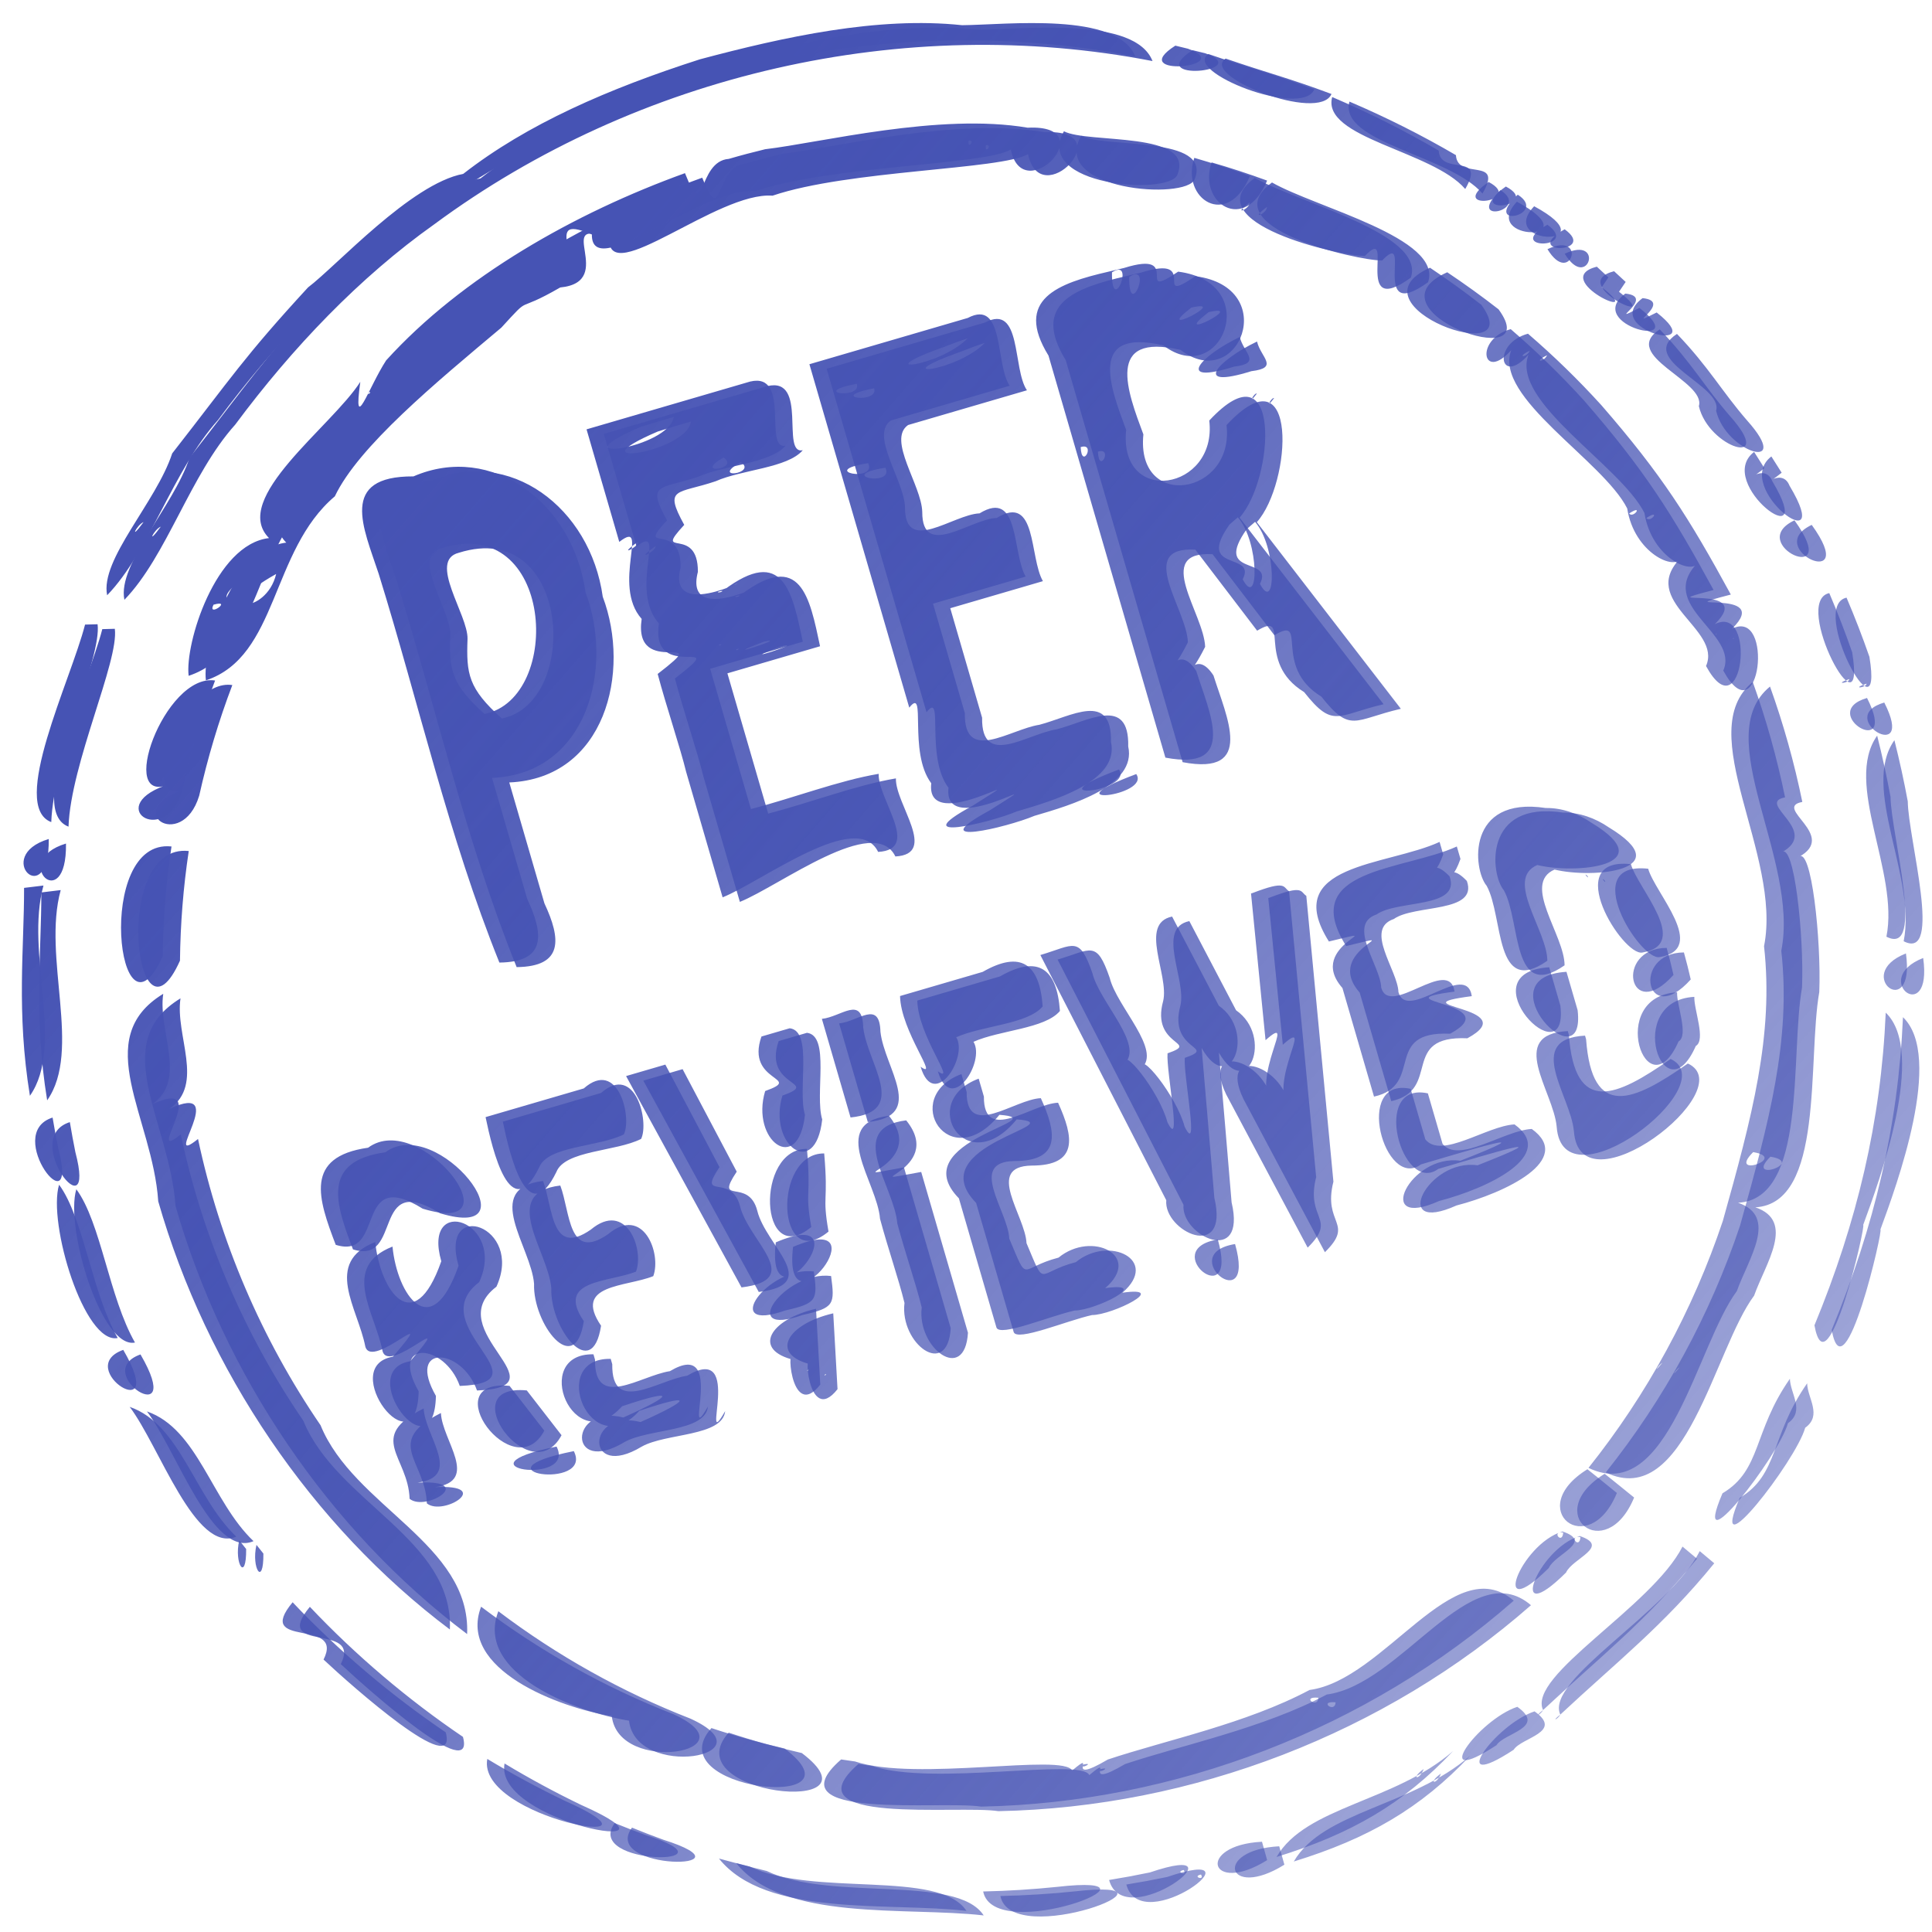 <?xml version="1.0" encoding="UTF-8" standalone="no"?>
<!-- Created with Inkscape (http://www.inkscape.org/) -->

<svg
   xmlns:dc="http://purl.org/dc/elements/1.1/"
   xmlns:cc="http://creativecommons.org/ns#"
   xmlns:rdf="http://www.w3.org/1999/02/22-rdf-syntax-ns#"
   xmlns:svg="http://www.w3.org/2000/svg"
   xmlns="http://www.w3.org/2000/svg"
   xmlns:xlink="http://www.w3.org/1999/xlink"
   xmlns:sodipodi="http://sodipodi.sourceforge.net/DTD/sodipodi-0.dtd"
   xmlns:inkscape="http://www.inkscape.org/namespaces/inkscape"
   width="128"
   height="128"
   id="svg2"
   version="1.1"
   inkscape:version="0.48.5 r10040"
   sodipodi:docname="stamp-peer-reviewed.svg"
   inkscape:export-filename="/home/mudrd8mz/tmp/stamp-peer-reviewed-big.png"
   inkscape:export-xdpi="37.919998"
   inkscape:export-ydpi="37.919998">
  <defs
     id="defs4">
    <linearGradient
       inkscape:collect="always"
       id="linearGradient3854">
      <stop
         style="stop-color:#4653b4;stop-opacity:1;"
         offset="0"
         id="stop3856" />
      <stop
         style="stop-color:#4653b4;stop-opacity:0;"
         offset="1"
         id="stop3858" />
    </linearGradient>
    <linearGradient
       inkscape:collect="always"
       xlink:href="#linearGradient3854"
       id="linearGradient3860"
       x1="199.286"
       y1="128.791"
       x2="615"
       y2="492.362"
       gradientUnits="userSpaceOnUse" />
    <linearGradient
       inkscape:collect="always"
       xlink:href="#linearGradient3854"
       id="linearGradient3906"
       gradientUnits="userSpaceOnUse"
       x1="199.286"
       y1="128.791"
       x2="615"
       y2="492.362"
       gradientTransform="translate(-2.714,-0.714)" />
    <filter
       inkscape:collect="always"
       id="filter3968"
       color-interpolation-filters="sRGB">
      <feGaussianBlur
         inkscape:collect="always"
         stdDeviation="1.483"
         id="feGaussianBlur3970" />
    </filter>
    <linearGradient
       inkscape:collect="always"
       xlink:href="#linearGradient3854"
       id="linearGradient3003"
       gradientUnits="userSpaceOnUse"
       x1="199.286"
       y1="128.791"
       x2="615"
       y2="492.362" />
    <linearGradient
       inkscape:collect="always"
       xlink:href="#linearGradient3854"
       id="linearGradient3005"
       gradientUnits="userSpaceOnUse"
       gradientTransform="translate(-2.714,-0.714)"
       x1="199.286"
       y1="128.791"
       x2="615"
       y2="492.362" />
  </defs>
  <sodipodi:namedview
     id="base"
     pagecolor="#ffffff"
     bordercolor="#666666"
     borderopacity="1.0"
     inkscape:pageopacity="0.0"
     inkscape:pageshadow="2"
     inkscape:zoom="2.1740814"
     inkscape:cx="103.39187"
     inkscape:cy="58.773286"
     inkscape:document-units="px"
     inkscape:current-layer="layer1"
     showgrid="false"
     inkscape:window-width="1366"
     inkscape:window-height="727"
     inkscape:window-x="0"
     inkscape:window-y="19"
     inkscape:window-maximized="1" />
  <g
     inkscape:label="Layer 1"
     inkscape:groupmode="layer"
     id="layer1"
     transform="translate(0,-924.362)">
    <g
       id="g2999"
       transform="matrix(0.421,0,0,0.422,-55.677,902.509)">
      <path
         style="fill:url(#linearGradient3003);fill-opacity:1;stroke-width:6;stroke-linecap:round;stroke-linejoin:round;stroke-miterlimit:4;stroke-dasharray:none"
         d="m 245.101,61.813 c -14.372,4.601 -27.194,10.168 -37.237,17.982 -8.249,1.558 -19.905,14.418 -24.425,17.828 -10.054,10.893 -12.062,14.165 -21.376,26.059 -2.506,7.657 -11.391,16.664 -10.237,22.27 6.709,-6.915 10.329,-19.613 17.438,-27.5 9.028,-12.128 19.619,-23.167 31.313,-31.444 32.015,-23.605 73.97,-33.218 113.044,-25.637 -2.769,-7.066 -20.294,-4.978 -27.245,-4.916 -13.265,-1.413 -28.065,1.845 -41.275,5.357 z m 4.556,15.631 c -5.021,0.341 -3.648,10.428 -6.899,2.239 -17.303,6.232 -35.098,16.263 -47.028,29.396 -2.801,4.293 -5.243,11.929 -4.064,3.366 -4.486,7.018 -20.51,18.358 -14.366,24.531 -8.461,0.978 -13.271,16.649 -12.648,21.624 11.401,-3.779 10.163,-20.348 20.292,-28.896 3.724,-7.825 15.897,-17.85 26.196,-26.478 5.021,-5.466 1.766,-1.99 9.269,-6.308 9.129,-0.899 -1.338,-11.493 7.698,-7.607 -0.099,7.721 17.055,-7.471 25.717,-6.805 12.012,-4.052 36.001,-4.054 40.211,-6.528 1.922,9.32 14.684,-4.007 2.654,-3.43 -13.91,-2.364 -32.573,2.353 -41.311,3.38 -1.918,0.463 -3.827,0.963 -5.721,1.515 z M 319.926,59.664 c -7.996,5.096 9.881,3.348 1.988,0.482 L 319.926,59.664 z m 5.201,1.316 c -4.103,2.699 14.716,10.121 16.659,5.561 -6.766,-2.529 -10.122,-3.312 -16.659,-5.561 z m -37.733,13.602 c 1.163,-0.195 -0.238,1.565 0,0 z m 14.999,-1.475 c -4.91,8.595 16.573,10.14 17.855,6.822 2.804,-6.899 -14.053,-4.837 -17.855,-6.822 z m 42.215,-5.371 c -1.725,6.437 15.772,8.422 20.939,14.436 3.405,-5.873 -3.927,-1.952 -4.181,-6.032 -5.401,-3.151 -11.004,-5.955 -16.757,-8.405 z M 193.077,114.051 c 0.526,-0.013 -0.577,0.676 0,0 z M 322.913,77.282 c -2.186,6.399 5.224,11.297 8.742,2.855 -2.881,-1.05 -5.795,-2.008 -8.742,-2.855 z m 9.512,3.152 c -9.573,7.021 13.438,12.29 17.337,12.243 5.006,-5.233 -2.175,10.171 7.221,3.416 2.378,-6.915 -17.651,-11.724 -24.558,-15.659 z M 157.557,134.462 c -2.358,3.212 -1.109,0.453 0,0 z M 331.625,84.28 c 0.027,1.115 -2.932,2.159 0,0 z m -22.221,10.871 c -7.938,1.826 -14.91,4.324 -9.44,13.177 6.132,21.038 12.264,42.077 18.396,63.115 11.487,2.177 6.884,-7.131 4.854,-13.61 -2.803,-4.31 -4.215,1.262 -1.312,-4.501 -0.171,-5.19 -8.259,-15.072 1.165,-14.542 3.243,4.241 6.487,8.482 9.73,12.723 5.472,-3.255 -0.442,4.855 7.397,9.642 4.598,5.808 5.162,3.605 12.505,1.906 -7.555,-9.766 -15.111,-19.531 -22.666,-29.297 5.484,-6.103 6.689,-27.514 -4.768,-15.243 1.302,11.007 -14.284,13.546 -13.083,1.461 -2.487,-6.663 -6.112,-16.044 5.851,-13.262 9.091,6.949 15.861,-9.793 2.338,-11.576 -7.149,4.845 1.039,-3.56 -8.53,-0.573 l -2.437,0.579 10e-5,-2.8e-5 z M 200.028,127.291 c -11.832,-0.063 -7.852,8.068 -5.472,15.287 6.332,20.347 11.001,41.262 18.996,61.04 7.399,-0.078 6.987,-4.441 4.373,-10.012 -1.844,-6.326 -3.688,-12.652 -5.531,-18.978 15.108,-0.654 19.174,-17.357 14.712,-29.151 -1.968,-14.057 -14.725,-23.52 -27.077,-18.186 l 2e-5,5e-5 z M 309.954,95.251 c 3.796,-2.426 -0.09,7.078 0,0 z m -82.686,24.653 c 1.717,5.89 3.434,11.781 5.15,17.671 4.895,-3.779 -1.275,6.726 3.524,12.089 -1.423,9.669 11.88,1.431 2.519,8.642 1.322,4.983 3.602,11.729 4.477,15.361 1.915,6.57 3.83,13.141 5.745,19.711 6.291,-2.534 21.178,-13.901 24.472,-7.133 6.793,-0.374 -0.035,-8.221 0.083,-12.257 -6.266,1.05 -13.473,3.817 -20.1,5.527 -2.139,-7.34 -4.279,-14.681 -6.418,-22.021 4.86,-1.417 9.721,-2.833 14.581,-4.25 -1.636,-7.675 -3.018,-15.22 -12.53,-8.034 8.272,-4.281 -9.175,5.927 -6.695,-3.649 0.034,-7.486 -7.187,-1.909 -2.149,-7.374 -3.301,-5.982 -1.087,-4.812 4.949,-6.851 4.165,-1.844 11.297,-2.06 13.705,-4.868 -3.496,0.73 0.902,-11.576 -5.557,-10.071 -8.585,2.502 -17.17,5.005 -25.756,7.507 z m 35.072,-10.222 c 5.238,17.971 10.476,35.942 15.714,53.913 2.809,-3.533 -0.251,6.953 3.461,11.875 -0.987,8.568 18.35,-3.941 6.454,3.558 -10.804,5.851 2.697,2.682 7.061,0.842 5.803,-1.688 16.144,-4.726 14.767,-10.891 0.176,-8.066 -6.321,-3.968 -11.27,-2.692 -4.63,0.707 -11.85,6.135 -11.725,-1.825 -1.67,-5.73 -3.34,-11.459 -5.01,-17.189 4.86,-1.417 9.721,-2.833 14.581,-4.25 -2.17,-3.765 -0.899,-13.805 -7.262,-9.927 -4.175,0.168 -11.753,6.537 -11.728,-0.951 -0.113,-4.2 -5.566,-11.329 -2.226,-13.634 6.233,-1.817 12.467,-3.634 18.7,-5.451 -2.297,-3.368 -0.772,-13.702 -6.597,-10.642 -8.307,2.421 -16.613,4.842 -24.92,7.263 z m -21.35,8.274 c -0.734,4.957 -19.033,7.476 -5.23,1.577 1.737,-0.545 3.481,-1.072 5.23,-1.577 z M 369.228,81.067 c -6.797,4.712 5.857,3.108 0,0 z M 210.662,127.479 c 0.083,-0.065 -0.011,0.177 0,0 z m 76.567,-21.861 c -4.368,4.512 -16.402,5.844 -3.528,1.282 l 2.105,-0.802 1.423,-0.48 z m 83.869,-23.273 c -5.886,5.564 4.943,3.196 0,0 z M 269.809,112.746 c 0.834,2.5 -7.683,1.444 0,0 z m -68.63,20.166 c 0.126,0.053 0.333,0.333 0,0 z M 373.679,84.164 c -6.002,6.33 11.951,6.447 0,0 z M 175.707,141.899 c -1.57,6.639 -10.627,5.902 0,0 z m -27.358,8.658 c -2.269,8.809 -11.932,28.524 -5.317,31.008 0.344,-9.88 7.957,-25.992 7.287,-31.061 l -1.97,0.053 z m 174.092,-49.765 c 6.331,-1.455 -6.439,4.987 0,0 z m -153.877,46.64 c 3.156,-0.878 -1.058,2.113 0,0 z m 80.273,-23.104 c 2.672,1.825 -5.004,2.838 0,0 z M 378.476,87.779 c -7.092,4.004 5.325,3.854 0,0 z m -174.022,50.787 c 17.639,-5.526 19.199,23.528 6.77,26.02 -5.298,-4.725 -5.603,-7.015 -5.4,-12.495 0.092,-3.806 -6.284,-12.283 -1.371,-13.525 z M 360.002,94.53 c -13.379,5.952 15.735,16.285 8.075,5.817 -2.618,-2.039 -5.317,-3.972 -8.075,-5.817 z m -29.934,10.873 c -6.168,2.935 -10.375,7.603 -0.89,4.654 4.459,-0.535 1.462,-2.166 0.89,-4.654 z m 48.42,-13.787 c 3.665,6.039 6.356,-2.943 0,0 z M 271.588,125.215 c 1.484,3.078 -8.129,1.264 0,0 z m -36.19,12.306 c 0.317,0.724 -3.736,2.701 0,0 z M 386.255,94.365 c -7.707,1.996 8.42,9.207 0.777,3.224 l 1.048,-1.542 -1.825,-1.682 z M 168.811,159.338 c -7.937,-1.225 -15.734,20.237 -6.937,16.181 -11.102,3.341 -1.03,10.266 1.725,1.18 1.32,-5.902 3.057,-11.711 5.212,-17.362 z m 163.943,-45.05 c -1.528,2.034 -0.439,-0.165 0,0 z m -27.724,8.406 c 2.445,-0.776 0.157,3.695 0,0 z m 85.711,-24.103 c -6.751,4.952 10.958,9.101 2.218,2.25 -5.735,2.898 2.85,-1.736 -2.218,-2.25 z m -18.034,5.582 c -5.702,1.554 -4.468,8.383 0.082,3.296 -2.864,7.359 14.485,17.363 18.247,24.856 1.102,7.035 7.612,9.892 8.467,7.72 -6.865,6.851 6.529,11.14 3.937,17.017 5.813,10.625 8.049,-9.921 1.38,-6.567 6.703,-6.563 -11.198,-2.51 -0.191,-5.368 -6.599,-12.074 -10.818,-18.758 -20.388,-29.749 -3.612,-3.965 -7.467,-7.708 -11.534,-11.204 z m 3.006,3.388 c -0.601,1.214 -2.227,1.035 0,0 z m -127.062,37.685 c -0.123,0.417 -1.567,0.259 0,0 z m 147.503,-41.039 c -6.35,4.135 7.333,8.088 6.158,12.059 1.559,6.629 12.26,9.778 4.875,1.528 -3.951,-4.538 -6.056,-8.418 -11.033,-13.586 z m -253.52,80.012 c -9.008,2.718 0.164,11.56 0,0 z M 248.13,153.731 c 0.847,-0.342 -0.139,0.386 0,0 z m 7.08,-0.501 c 4.406,-0.931 -8.562,3.252 0,0 z m 74.549,-19.515 c 3.418,3.879 3.337,14.567 0.769,9.738 2.237,-4.395 -7.488,-1.001 -2.068,-8.611 l 1.299,-1.127 -2e-5,-5e-5 z m -191.007,58.179 c 0.029,9.361 -1.242,19.428 0.92,32.64 5.517,-7.866 -0.794,-22.417 2.13,-33.008 l -3.05,0.368 2e-5,4e-5 z m 23.201,-6.502 c -12.25,-1.32 -8.391,32.807 -1.381,17.216 0.065,-5.761 0.52,-11.519 1.381,-17.216 z m 249.053,-61.947 c -6.369,4.903 10.351,17.095 2.867,4.604 -1.311,-3.299 -5.422,1.289 -1.244,-2.05 l -1.623,-2.554 z m -19.673,9.673 c 2.35,-1.537 0.707,0.831 0,0 z m -230.678,75.405 c -11.589,7.044 -1.661,19.399 -0.789,32.585 7.601,26.455 24.128,50.888 45.893,67.218 0.609,-14.143 -17.848,-19.992 -23.067,-32.788 -9.279,-13.528 -15.865,-28.892 -19.28,-44.936 -6.047,4.825 5.303,-9.234 -4.477,-4.75 5.569,-3.87 0.84,-11.489 1.719,-17.33 z m 256.705,-74.333 c -7.958,3.756 7.823,10.811 0,0 z m -106.3,39.12 c -14.164,5.282 2.378,3.47 0,0 z m 111.778,-27.697 c -6.031,1.317 5.915,23.458 3.603,9.294 -1.097,-3.137 -2.294,-6.24 -3.603,-9.294 z m -262.518,76.613 -1.361,1.685 1.361,-1.685 z m -17.08,5.727 c -7.985,2.526 4.343,17.878 0.868,4.704 l -0.454,-2.352 -0.414,-2.353 -2e-5,-5e-5 z m 261.672,-75.943 c 0.501,-0.116 0.098,0.118 0,0 z m 5.882,7.562 c -9.589,7.82 4.648,27.068 1.776,41.482 1.556,13.965 -1.908,26.841 -6.487,43.137 -4.706,14.025 -11.899,27.21 -21.141,38.762 12.545,6.026 17.07,-19.346 23.351,-27.759 1.801,-5.064 6.566,-11.709 0.192,-13.866 10.914,-0.596 8.175,-23.056 10.062,-33.796 0.333,-8.03 -1.244,-23.168 -3.266,-21.177 6.353,-3.408 -4.153,-7.769 0.598,-8.67 -1.262,-6.148 -2.959,-12.208 -5.084,-18.113 z m -266.532,78.922 c -1.827,6.01 3.979,25.126 9.228,24.067 -4.084,-7.114 -5.355,-18.833 -9.228,-24.067 z M 425.991,159.114 c -0.029,0.678 -2.614,0.879 0,0 z m 2.784,2.964 c -8.05,2.359 5.176,10.125 -1e-5,-5e-5 l 1e-5,5e-5 z m -235.884,70.608 c -10.125,1.428 -7.841,8.073 -5.093,15.247 7.934,2.476 2.752,-12.455 13.689,-5.674 15.294,4.628 -0.357,-15.644 -8.595,-9.573 z m 18.488,-4.803 c 1.085,5.236 3.927,17.111 8.424,7.906 1.344,-3.435 9.395,-3.191 13.338,-5.2 1.305,-2.617 -0.879,-11.962 -6.313,-7.209 -5.15,1.501 -10.299,3.002 -15.449,4.503 z m 22.111,-6.445 c 6.055,11.06 12.111,22.12 18.166,33.18 10.037,-1.238 1.137,-7.197 -0.23,-12.738 -1.372,-5.329 -6.828,-0.751 -3.238,-6.149 -2.839,-5.365 -5.679,-10.729 -8.518,-16.094 -2.06,0.6 -4.12,1.201 -6.18,1.801 z m 21.301,-6.209 c -2.558,7.319 6.803,6.338 0.586,8.56 -2.336,7.768 5.197,13.297 6.263,3.746 -1.202,-3.965 1.295,-13.161 -2.4,-13.603 -1.483,0.432 -2.967,0.865 -4.45,1.297 z m 9.511,-2.772 c 1.504,5.16 3.008,10.321 4.512,15.481 9.256,-0.942 2.621,-8.458 1.991,-14.163 -0.142,-5.094 -3.464,-1.628 -6.504,-1.318 z m 12.301,-3.585 c 0.114,5.556 6.304,13.265 3.235,11.101 2.09,6.979 7.531,-1.514 5.611,-4.63 4.118,-1.841 11.244,-2.031 13.601,-4.838 -0.476,-6.677 -3.417,-8.863 -9.444,-5.423 -4.334,1.263 -8.669,2.527 -13.003,3.79 z m 22.081,-6.436 c 6.604,12.831 13.209,25.662 19.813,38.494 -0.438,4.885 9.957,9.777 7.568,-0.379 -0.666,-7.837 -1.311,-15.675 -1.999,-23.509 4.506,7.852 8.656,-2.527 2.704,-6.649 -2.452,-4.666 -4.904,-9.333 -7.355,-13.999 -5.283,1.113 -0.439,9.178 -1.404,13.255 -2,7.226 6.008,6.376 0.687,8.219 -0.234,2.803 2.371,15.617 -0.025,10.798 -1.282,-4.815 -7.304,-12.291 -6.823,-9.14 3.335,-2.841 -3.852,-9.678 -4.962,-14.207 -2.088,-6.011 -2.866,-4.463 -8.206,-2.883 z m 33.152,-9.663 c 0.762,7.677 1.524,15.354 2.286,23.03 5.195,-4.584 -2.499,5.715 1.078,10.623 -0.228,-7.453 -11.47,-10.843 -7.27,-2.1 4.274,8.016 8.547,16.033 12.821,24.049 4.735,-4.657 -0.373,-4.34 1.337,-11.073 -1.422,-14.958 -2.844,-29.916 -4.266,-44.874 -0.986,-0.635 -0.341,-1.808 -5.773,0.283 l -0.213,0.062 -2e-5,-1e-4 z m 46.379,-13.42 c -12.533,-1.9 -11.472,9.644 -9.297,12.215 2.686,4.862 1.181,17.594 9.549,11.767 -0.021,-4.766 -6.771,-12.781 -1.582,-15.033 5.995,1.468 19.789,0.176 8.532,-6.63 -2.104,-1.445 -4.629,-2.355 -7.202,-2.319 z m -16.708,5.326 c -8.306,3.807 -25.121,3.407 -17.415,15.631 10.697,-2.562 -3.88,0.504 2.129,7.304 1.656,5.683 3.313,11.366 4.969,17.049 8.001,-1.761 1.266,-10.341 11.98,-9.872 9.228,-4.994 -11.718,-4.981 0.695,-6.615 -0.861,-5.655 -10.211,4.165 -11.543,-0.629 -0.104,-3.444 -5.455,-9.889 -0.726,-11.484 3.24,-2.314 13.291,-0.891 11.491,-5.97 -3.592,-3.775 -2.975,2.065 -1.007,-3.455 -0.19,-0.653 -0.381,-1.306 -0.571,-1.96 z m 68.863,-16.686 c -5.322,7.493 3.494,21.395 1.458,31.564 6.234,3.183 0.726,-16.017 0.645,-21.965 -0.596,-3.222 -1.302,-6.422 -2.103,-9.599 z m -45.918,21.814 c 0.7,0.97 0.366,0.01 0,0 z m -164.03,48.102 c -9.688,1.146 -1.858,10.345 -1.414,16.145 -0.22,6.256 6.442,14.922 7.828,5.861 -4.483,-6.556 3.91,-6.047 8.217,-7.781 1.328,-3.559 -1.578,-11.217 -7.127,-6.581 -6.276,4.333 -5.913,-3.436 -7.504,-7.643 l -2e-5,-5e-5 z M 391.625,188.173 c -11.17,-1.227 -1.269,14.471 1.79,13.873 7.749,-1.292 -0.765,-10.106 -1.79,-13.873 z m -197.607,59.321 c -8.214,3.231 -2.75,10.358 -1.569,16.395 1.012,3.846 12.058,-7.352 4.343,1.61 -8.852,1.506 3.751,18.124 4.059,5.44 -4.7,-8.197 4.064,-7.616 6.468,-0.851 14.014,-0.539 -6.008,-9.432 3.052,-16.294 4.387,-9.558 -9.036,-13.995 -5.963,-3.285 -4.345,12.398 -9.658,4.545 -10.391,-3.015 z m 92.245,-26.365 c -9.751,3.631 -1.935,16.081 5.978,6.394 9.195,0.702 -15.272,4.028 -6.38,13.11 1.969,6.754 3.937,13.509 5.906,20.263 0.468,1.58 8.339,-1.771 12.334,-2.651 3.263,-0.018 12.291,-4.565 4.782,-3.51 5.949,-5.111 -2.11,-9.076 -7.336,-4.795 -6.299,1.626 -4.66,4.314 -7.756,-2.982 -0.19,-4.315 -6.636,-12.061 0.818,-12.182 7.381,0.002 6.617,-4.465 4.148,-9.867 -4.158,0.164 -11.718,6.528 -11.674,-0.966 -0.273,-0.938 -0.547,-1.876 -0.82,-2.814 z m -11.405,6.547 c -9.67,1.196 -1.854,10.364 -1.405,16.175 1.279,4.755 2.923,9.432 3.849,13.207 -0.78,6.367 6.774,12.011 7.275,3.965 -2.453,-8.415 -4.905,-16.83 -7.358,-25.245 -11.794,2.114 4.104,-0.122 -2.361,-8.1 z m -12.906,5.194 c -8.147,-0.093 -7.57,19.045 0.679,12.269 -1.033,-5.968 0.01,-4.316 -0.679,-12.269 z M 154.358,264.424 c -8.083,2.895 7.337,12.584 0,0 z m 224.406,-60.069 c -13.328,0.843 3.123,17.761 1.754,6.019 -0.585,-2.006 -1.17,-4.013 -1.754,-6.019 z m 18.481,-3.043 c -8.293,0.067 -5.971,12.081 1.074,4.244 l -0.499,-2.086 -0.575,-2.158 -10e-6,-5e-5 z m -241.873,72.06 c 4.705,6.2 10.339,23.113 16.776,20.369 -6.625,-6.286 -8.74,-17.588 -16.776,-20.369 z M 257.05,247.545 c -1.694,14.787 14.464,-6.169 0,0 z m 141.837,-39.258 c -11.184,0.609 -4.766,19.042 0.23,7.713 1.63,-0.943 -0.322,-5.734 -0.23,-7.713 z m -17.202,6.088 c -9.621,0.52 -2.279,9.413 -1.753,14.979 0.916,13.117 26.607,-6.571 17.936,-10.604 -8.561,5.988 -15.072,8.885 -16.016,-3.804 l -0.166,-0.571 -1e-5,-5e-5 z m -24.733,9.064 c -9.053,-1.947 -4.083,16.048 1.637,11.861 7.417,-2.172 20.565,-6.207 6.18,-0.566 -7.872,-1.152 -13.864,11.041 -3.323,6.31 7.717,-1.997 18.59,-7.19 11.853,-12.019 -4.379,0.236 -11.529,5.522 -14.035,2.343 -0.77,-2.643 -1.541,-5.287 -2.311,-7.93 z m -93.915,28.675 c -7.28,-0.914 -14.953,9.832 -4.454,6.109 4.991,-1.116 5.041,-1.672 4.454,-6.109 z m 171.863,-49.93 c -8.571,3.372 1.53,10.988 0,0 z M 228.353,265.121 c -10.001,-0.187 -3.135,16.682 4.495,8.162 8.631,-2.902 8.221,-1.802 0.205,1.758 -8.596,-2.174 -8.814,9.277 0.187,3.857 3.837,-2.154 12.703,-1.549 13.129,-5.574 -4.163,7.246 3.142,-10.965 -5.988,-5.556 -4.643,0.702 -11.895,6.159 -11.782,-1.808 l -0.235,-0.805 -0.01,-0.033 -4e-5,6e-5 z m -26.719,8.504 c -9.076,4.546 -2.429,7.504 -2.213,14.183 2.602,2.101 10.645,-3.047 1.245,-2.541 7.169,-0.963 1.16,-7.32 0.968,-11.642 z m 13.516,-3.549 c -11.926,-1.132 0.653,16.047 5.467,7.032 -1.822,-2.344 -3.645,-4.688 -5.467,-7.032 z m 48.227,-12.104 c -7.32,1.69 -10.135,6.486 -3.364,8.058 -1.428,-3.969 -0.778,9.951 4.037,3.849 -0.224,-3.969 -0.448,-7.939 -0.673,-11.908 z m 168.34,-46.494 c -0.737,17.053 -4.512,32.893 -11.216,49.091 1.994,10.936 8.229,-16.247 7.659,-15.732 2.538,-6.907 10.047,-27.17 3.557,-33.359 z m -105.108,35.616 c -9.661,1.582 3.416,11.968 0,0 z m -64.396,20.397 c 0.115,0.224 -0.541,0.337 0,0 z m -39.663,12.114 c -16.676,3.333 3.169,6.236 0,0 z m -49.939,14.718 c -0.858,3.663 1.138,6.701 1.088,1.364 l -1.088,-1.364 z m 238.245,-60.945 c 5.634,0.929 -4.187,4.178 0,0 z m -229.844,70.67 c -6.192,7.44 8.227,2.331 4.868,8.997 4.432,4.152 21.254,19.01 19.225,11.422 -8.629,-5.83 -16.85,-12.773 -24.093,-20.42 z m 29.661,0.697 c -3.781,9.846 12.378,15.866 20.567,17.181 1.06,9.315 22.611,5.585 9.675,-0.319 -10.835,-4.217 -20.946,-9.862 -30.242,-16.862 z m 185.897,-38.298 c -1.63,1.965 -0.564,0.321 0,0 z m -184.92,62.198 c -1.735,9.362 31.142,14.948 12.081,6.518 -4.126,-1.982 -8.159,-4.159 -12.081,-6.518 z M 416.637,268.963 c -5.837,8.325 -4.427,14.303 -10.608,17.98 -5.247,12.243 8.856,-5.79 10.302,-11.005 2.723,-1.952 0.362,-4.634 0.306,-6.975 z m -31.861,14.202 c -10.142,6.248 0.179,14.513 4.634,3.727 l -2.313,-1.869 -2.321,-1.858 z m -137.855,40.636 c -8.788,9.777 24.886,13.312 11.513,3.207 -3.885,-0.889 -7.731,-1.95 -11.513,-3.207 z m 133.932,-30.867 c -6.704,2.009 -11.553,15.026 -2.157,5.735 0.996,-2.231 7.091,-4.069 2.157,-5.735 z m 0.112,0.163 c -0.145,2.019 -1.974,-0.307 0,0 z m -149.26,45.62 c -5.034,6.842 20.312,6.751 4.9,1.889 l -2.459,-0.92 -2.441,-0.968 -7e-5,-8e-5 z m 35.627,-9.993 c -11.137,9.677 15.759,6.422 22.028,7.406 30.565,-0.597 60.801,-12.193 83.819,-32.333 -9.439,-8.072 -20.355,12.46 -32.134,14.021 -9.976,5.299 -22.61,7.881 -31.74,10.917 -7.33,4.29 -1.357,-1.84 -5.627,1.732 -1.311,-2.755 -24.548,1.783 -34.152,-1.422 l -2.194,-0.321 -9e-5,2e-5 z m 38.092,0.811 c -0.628,0.854 1.966,-0.453 0,0 z m 94.315,-34.228 c -4.859,9.492 -24.469,20.242 -21.945,25.666 8.933,-8.334 16.21,-13.935 24.226,-23.759 l -2.281,-1.907 2e-5,5e-5 z m -21.945,25.666 c -1.559,1.225 -0.343,0.696 0,0 z m -129.688,23.315 c 7.412,9.252 26.552,6.803 38.947,8.211 -4.279,-6.536 -24.065,-2.122 -34.138,-6.973 l -2.411,-0.599 -2.398,-0.639 z m 94.328,-25.248 c -0.088,1.822 -2.811,-0.268 0,0 z m 31.305,1.422 c -6.274,2.098 -14.126,13.105 -3.286,6.032 1.204,-1.929 7.921,-2.753 3.286,-6.032 z m -10.115,6.952 c -9.191,7.999 -23.175,8.69 -27.771,16.622 11.716,-3.606 19.96,-8.347 27.771,-16.622 z m -73.943,22.04 c 1.755,8.586 31.461,-2.988 11.592,-0.718 -3.852,0.394 -7.72,0.633 -11.592,0.718 z m 69.326,-19.23 c -0.665,1.869 -2.182,1.571 0,0 z m -49.508,17.425 c 2.377,8.694 22.168,-6.516 6.416,-1.183 l -3.208,0.629 -3.208,0.554 z m 24.062,-6.004 c -10.499,0.543 -8.27,8.529 0.81,2.889 l -0.81,-2.889 5e-5,-1e-5 z m -12.313,4.435 c 0.658,1.044 -1.49,0.306 0,0 z"
         id="path3904"
         inkscape:connector-curvature="0" />
      <path
         inkscape:connector-curvature="0"
         id="path3850"
         d="m 242.386,61.099 c -14.372,4.601 -27.194,10.168 -37.237,17.982 -8.249,1.558 -19.905,14.418 -24.425,17.828 -10.054,10.893 -12.062,14.165 -21.376,26.059 -2.506,7.657 -11.391,16.664 -10.237,22.27 6.709,-6.915 10.329,-19.613 17.438,-27.5 9.028,-12.128 19.619,-23.167 31.313,-31.444 32.015,-23.605 73.97,-33.218 113.044,-25.637 -2.769,-7.066 -20.294,-4.978 -27.245,-4.916 -13.265,-1.413 -28.065,1.845 -41.275,5.357 z m 4.556,15.631 c -5.021,0.341 -3.648,10.428 -6.899,2.239 -17.303,6.232 -35.098,16.263 -47.028,29.396 -2.801,4.293 -5.243,11.929 -4.064,3.366 -4.486,7.018 -20.51,18.358 -14.366,24.531 -8.461,0.978 -13.271,16.649 -12.648,21.624 11.401,-3.779 10.163,-20.348 20.292,-28.896 3.724,-7.825 15.897,-17.85 26.196,-26.478 5.021,-5.466 1.766,-1.99 9.269,-6.308 9.129,-0.899 -1.338,-11.493 7.698,-7.607 -0.099,7.721 17.055,-7.471 25.717,-6.805 12.012,-4.052 36.001,-4.054 40.211,-6.528 1.922,9.32 14.684,-4.007 2.654,-3.43 -13.91,-2.364 -32.573,2.353 -41.311,3.38 -1.918,0.463 -3.827,0.963 -5.721,1.515 z m 70.27,-17.78 c -7.996,5.096 9.881,3.348 1.988,0.482 l -1.988,-0.482 z m 5.201,1.316 c -4.103,2.699 14.716,10.121 16.659,5.561 -6.766,-2.529 -10.122,-3.312 -16.659,-5.561 z m -37.733,13.602 c 1.163,-0.195 -0.238,1.565 0,0 z m 14.999,-1.475 c -4.91,8.595 16.573,10.14 17.855,6.822 2.804,-6.899 -14.053,-4.837 -17.855,-6.822 z m 42.215,-5.371 c -1.725,6.437 15.772,8.422 20.939,14.436 3.405,-5.873 -3.927,-1.952 -4.181,-6.032 -5.401,-3.151 -11.004,-5.955 -16.757,-8.405 z M 190.363,113.337 c 0.526,-0.013 -0.577,0.676 0,0 z M 320.198,76.568 c -2.186,6.399 5.224,11.297 8.742,2.855 -2.881,-1.05 -5.795,-2.008 -8.742,-2.855 z m 9.512,3.152 c -9.573,7.021 13.438,12.29 17.337,12.243 5.006,-5.233 -2.175,10.171 7.221,3.416 2.378,-6.915 -17.651,-11.724 -24.558,-15.659 z M 154.843,133.748 c -2.358,3.212 -1.109,0.453 0,0 z M 328.911,83.566 c 0.027,1.115 -2.932,2.159 0,0 z m -22.221,10.871 c -7.938,1.826 -14.91,4.324 -9.44,13.177 6.132,21.038 12.264,42.077 18.396,63.115 11.487,2.177 6.884,-7.131 4.854,-13.61 -2.803,-4.31 -4.215,1.262 -1.312,-4.501 -0.171,-5.19 -8.259,-15.072 1.165,-14.542 3.243,4.241 6.487,8.482 9.73,12.723 5.472,-3.255 -0.442,4.855 7.397,9.642 4.598,5.808 5.162,3.605 12.505,1.906 -7.555,-9.766 -15.111,-19.531 -22.666,-29.297 5.484,-6.103 6.689,-27.514 -4.768,-15.243 1.302,11.007 -14.284,13.546 -13.083,1.461 -2.487,-6.663 -6.112,-16.044 5.851,-13.262 9.091,6.949 15.861,-9.793 2.338,-11.576 -7.149,4.845 1.039,-3.56 -8.53,-0.573 l -2.437,0.579 10e-5,-3e-5 z M 197.314,126.577 c -11.832,-0.063 -7.852,8.068 -5.472,15.287 6.332,20.347 11.001,41.262 18.996,61.04 7.399,-0.078 6.987,-4.441 4.373,-10.012 -1.844,-6.326 -3.688,-12.652 -5.531,-18.978 15.108,-0.654 19.174,-17.357 14.712,-29.151 -1.968,-14.057 -14.725,-23.52 -27.077,-18.186 l 2e-5,5e-5 z M 307.24,94.537 c 3.796,-2.426 -0.09,7.078 0,0 z m -82.686,24.653 c 1.717,5.89 3.434,11.781 5.15,17.671 4.895,-3.779 -1.275,6.726 3.524,12.089 -1.423,9.669 11.88,1.431 2.519,8.642 1.322,4.983 3.602,11.729 4.477,15.361 1.915,6.57 3.83,13.141 5.745,19.711 6.291,-2.534 21.178,-13.901 24.472,-7.133 6.793,-0.374 -0.035,-8.221 0.083,-12.257 -6.266,1.05 -13.473,3.817 -20.1,5.527 -2.139,-7.34 -4.279,-14.681 -6.418,-22.021 4.86,-1.417 9.721,-2.833 14.581,-4.25 -1.636,-7.675 -3.018,-15.22 -12.53,-8.034 8.272,-4.281 -9.175,5.927 -6.695,-3.649 0.034,-7.486 -7.187,-1.909 -2.149,-7.374 -3.301,-5.982 -1.087,-4.812 4.949,-6.851 4.165,-1.844 11.297,-2.06 13.705,-4.868 -3.496,0.73 0.902,-11.576 -5.557,-10.071 -8.585,2.502 -17.17,5.005 -25.756,7.507 z m 35.072,-10.222 c 5.238,17.971 10.476,35.942 15.714,53.913 2.809,-3.533 -0.251,6.953 3.461,11.875 -0.987,8.568 18.35,-3.941 6.454,3.558 -10.804,5.851 2.697,2.682 7.061,0.842 5.803,-1.688 16.144,-4.726 14.767,-10.891 0.176,-8.066 -6.321,-3.968 -11.27,-2.692 -4.63,0.707 -11.85,6.135 -11.725,-1.825 -1.67,-5.73 -3.34,-11.459 -5.01,-17.189 4.86,-1.417 9.721,-2.833 14.581,-4.25 -2.17,-3.765 -0.899,-13.805 -7.262,-9.927 -4.175,0.168 -11.753,6.537 -11.728,-0.951 -0.113,-4.2 -5.566,-11.329 -2.226,-13.634 6.233,-1.817 12.467,-3.634 18.7,-5.451 -2.297,-3.368 -0.772,-13.702 -6.597,-10.642 -8.307,2.421 -16.613,4.842 -24.92,7.263 z m -21.35,8.274 c -0.734,4.957 -19.033,7.476 -5.23,1.577 1.737,-0.545 3.481,-1.072 5.23,-1.577 z M 366.514,80.353 c -6.797,4.712 5.857,3.108 0,0 z M 207.948,126.765 c 0.083,-0.065 -0.011,0.177 0,0 z m 76.567,-21.861 c -4.368,4.512 -16.402,5.844 -3.528,1.282 l 2.105,-0.802 1.423,-0.48 z m 83.869,-23.273 c -5.886,5.564 4.943,3.196 0,0 z M 267.094,112.032 c 0.834,2.5 -7.683,1.444 0,0 z m -68.63,20.166 c 0.126,0.053 0.333,0.333 0,0 z M 370.965,83.45 c -6.002,6.33 11.951,6.447 0,0 z M 172.993,141.185 c -1.57,6.639 -10.627,5.902 0,0 z m -27.358,8.658 c -2.269,8.809 -11.932,28.524 -5.317,31.008 0.344,-9.88 7.957,-25.992 7.287,-31.061 l -1.97,0.053 z m 174.092,-49.765 c 6.331,-1.455 -6.439,4.987 0,0 z m -153.877,46.64 c 3.156,-0.878 -1.058,2.113 0,0 z m 80.273,-23.104 c 2.672,1.825 -5.004,2.838 0,0 z M 375.761,87.065 c -7.092,4.004 5.325,3.854 0,0 z M 201.74,137.851 c 17.639,-5.526 19.199,23.528 6.77,26.02 -5.298,-4.725 -5.603,-7.015 -5.4,-12.495 0.092,-3.806 -6.284,-12.283 -1.371,-13.525 z M 357.288,93.816 c -13.379,5.952 15.735,16.285 8.075,5.817 -2.618,-2.039 -5.317,-3.972 -8.075,-5.817 z m -29.934,10.873 c -6.168,2.935 -10.375,7.603 -0.89,4.654 4.459,-0.535 1.462,-2.166 0.89,-4.654 z m 48.42,-13.787 c 3.665,6.039 6.356,-2.943 0,0 z M 268.873,124.501 c 1.484,3.078 -8.129,1.264 0,0 z m -36.19,12.306 c 0.317,0.724 -3.736,2.701 0,0 z M 383.54,93.651 c -7.707,1.996 8.42,9.207 0.777,3.224 l 1.048,-1.542 -1.825,-1.682 z M 166.097,158.623 c -7.937,-1.225 -15.734,20.237 -6.937,16.181 -11.102,3.341 -1.03,10.266 1.725,1.18 1.32,-5.902 3.057,-11.711 5.212,-17.362 z m 163.943,-45.05 c -1.528,2.034 -0.439,-0.165 0,0 z m -27.724,8.406 c 2.445,-0.776 0.157,3.695 0,0 z m 85.711,-24.103 c -6.751,4.952 10.958,9.101 2.218,2.25 -5.735,2.898 2.85,-1.736 -2.218,-2.25 z m -18.034,5.582 c -5.702,1.554 -4.468,8.383 0.082,3.296 -2.864,7.359 14.485,17.363 18.247,24.856 1.102,7.035 7.612,9.892 8.467,7.72 -6.865,6.851 6.529,11.14 3.937,17.017 5.813,10.625 8.049,-9.921 1.38,-6.567 6.703,-6.563 -11.198,-2.51 -0.191,-5.368 -6.599,-12.074 -10.818,-18.758 -20.388,-29.749 -3.612,-3.965 -7.467,-7.708 -11.534,-11.204 z m 3.006,3.388 c -0.601,1.214 -2.227,1.035 0,0 z M 245.937,144.532 c -0.123,0.417 -1.567,0.259 0,0 z m 147.503,-41.039 c -6.35,4.135 7.333,8.088 6.158,12.059 1.559,6.629 12.26,9.778 4.875,1.528 -3.951,-4.538 -6.056,-8.418 -11.033,-13.586 z m -253.52,80.012 c -9.008,2.718 0.164,11.56 0,0 z m 105.496,-30.488 c 0.847,-0.342 -0.139,0.386 0,0 z m 7.08,-0.501 c 4.406,-0.931 -8.562,3.252 0,0 z m 74.549,-19.515 c 3.418,3.879 3.337,14.567 0.769,9.738 2.237,-4.395 -7.488,-1.001 -2.068,-8.611 l 1.299,-1.127 -2e-5,-5e-5 z m -191.007,58.179 c 0.029,9.361 -1.242,19.428 0.92,32.64 5.517,-7.866 -0.794,-22.417 2.13,-33.008 l -3.05,0.368 2e-5,4e-5 z m 23.201,-6.502 c -12.25,-1.32 -8.391,32.807 -1.381,17.216 0.065,-5.761 0.52,-11.519 1.381,-17.216 z M 408.291,122.731 c -6.369,4.903 10.351,17.095 2.867,4.604 -1.311,-3.299 -5.422,1.289 -1.244,-2.05 l -1.623,-2.554 z m -19.673,9.673 c 2.35,-1.537 0.707,0.831 0,0 z M 157.94,207.808 c -11.589,7.044 -1.661,19.399 -0.789,32.585 7.601,26.455 24.128,50.888 45.893,67.218 0.609,-14.143 -17.848,-19.992 -23.067,-32.788 -9.279,-13.528 -15.865,-28.892 -19.28,-44.936 -6.047,4.825 5.303,-9.234 -4.477,-4.75 5.569,-3.87 0.84,-11.489 1.719,-17.33 z m 256.705,-74.333 c -7.958,3.756 7.823,10.811 0,0 z m -106.3,39.12 c -14.164,5.282 2.378,3.47 0,0 z m 111.778,-27.697 c -6.031,1.317 5.915,23.458 3.603,9.294 -1.097,-3.137 -2.294,-6.24 -3.603,-9.294 z m -262.518,76.613 -1.361,1.685 1.361,-1.685 z m -17.08,5.727 c -7.985,2.526 4.343,17.878 0.868,4.704 l -0.454,-2.352 -0.414,-2.353 -2e-5,-5e-5 z m 261.672,-75.943 c 0.501,-0.116 0.098,0.118 0,0 z m 5.882,7.562 c -9.589,7.82 4.648,27.068 1.776,41.482 1.556,13.965 -1.908,26.841 -6.487,43.137 -4.706,14.025 -11.899,27.21 -21.141,38.762 12.545,6.026 17.07,-19.346 23.351,-27.759 1.801,-5.064 6.566,-11.709 0.192,-13.866 10.914,-0.596 8.175,-23.056 10.062,-33.796 0.333,-8.03 -1.244,-23.168 -3.266,-21.177 6.353,-3.408 -4.153,-7.769 0.598,-8.67 -1.262,-6.148 -2.959,-12.208 -5.084,-18.113 z M 141.547,237.78 c -1.827,6.01 3.979,25.126 9.228,24.067 -4.084,-7.114 -5.355,-18.833 -9.228,-24.067 z m 281.73,-79.381 c -0.029,0.678 -2.614,0.879 0,0 z m 2.784,2.964 c -8.05,2.359 5.176,10.125 -1e-5,-5e-5 l 1e-5,5e-5 z m -235.884,70.608 c -10.125,1.428 -7.841,8.073 -5.093,15.247 7.934,2.476 2.752,-12.455 13.689,-5.674 15.294,4.628 -0.357,-15.644 -8.595,-9.573 z m 18.488,-4.803 c 1.085,5.236 3.927,17.111 8.424,7.906 1.344,-3.435 9.395,-3.191 13.338,-5.2 1.305,-2.617 -0.879,-11.962 -6.313,-7.209 -5.15,1.501 -10.299,3.002 -15.449,4.503 z m 22.111,-6.445 c 6.055,11.06 12.111,22.12 18.166,33.18 10.037,-1.238 1.137,-7.197 -0.23,-12.738 -1.372,-5.329 -6.828,-0.751 -3.238,-6.149 -2.839,-5.365 -5.679,-10.729 -8.518,-16.094 -2.06,0.6 -4.12,1.201 -6.18,1.801 z m 21.301,-6.209 c -2.558,7.319 6.803,6.338 0.586,8.56 -2.336,7.768 5.197,13.297 6.263,3.746 -1.202,-3.965 1.295,-13.161 -2.4,-13.603 -1.483,0.432 -2.967,0.865 -4.45,1.297 z m 9.511,-2.772 c 1.504,5.16 3.008,10.321 4.512,15.481 9.256,-0.942 2.621,-8.458 1.991,-14.163 -0.142,-5.094 -3.464,-1.628 -6.504,-1.318 z m 12.301,-3.585 c 0.114,5.556 6.304,13.265 3.235,11.101 2.09,6.979 7.531,-1.514 5.611,-4.63 4.118,-1.841 11.244,-2.031 13.601,-4.838 -0.476,-6.677 -3.417,-8.863 -9.444,-5.423 -4.334,1.263 -8.669,2.527 -13.003,3.79 z m 22.081,-6.436 c 6.604,12.831 13.209,25.662 19.813,38.494 -0.438,4.885 9.957,9.777 7.568,-0.379 -0.666,-7.837 -1.311,-15.675 -1.999,-23.509 4.506,7.852 8.656,-2.527 2.704,-6.649 -2.452,-4.666 -4.904,-9.333 -7.355,-13.999 -5.283,1.113 -0.439,9.178 -1.404,13.255 -2,7.226 6.008,6.376 0.687,8.219 -0.234,2.803 2.371,15.617 -0.025,10.798 -1.282,-4.815 -7.304,-12.291 -6.823,-9.14 3.335,-2.841 -3.852,-9.678 -4.962,-14.207 -2.088,-6.011 -2.866,-4.463 -8.206,-2.883 z m 33.152,-9.663 c 0.762,7.677 1.524,15.354 2.286,23.03 5.195,-4.584 -2.499,5.715 1.078,10.623 -0.228,-7.453 -11.47,-10.843 -7.27,-2.1 4.274,8.016 8.547,16.033 12.821,24.049 4.735,-4.657 -0.373,-4.34 1.337,-11.073 -1.422,-14.958 -2.844,-29.916 -4.266,-44.874 -0.986,-0.635 -0.341,-1.808 -5.773,0.283 l -0.213,0.062 -2e-5,-1e-4 z m 46.379,-13.42 c -12.533,-1.9 -11.472,9.644 -9.297,12.215 2.686,4.862 1.181,17.594 9.549,11.767 -0.021,-4.766 -6.771,-12.781 -1.582,-15.033 5.995,1.468 19.789,0.176 8.532,-6.63 -2.104,-1.445 -4.629,-2.355 -7.202,-2.319 z m -16.708,5.326 c -8.306,3.807 -25.121,3.407 -17.415,15.631 10.697,-2.562 -3.88,0.504 2.129,7.304 1.656,5.683 3.313,11.366 4.969,17.049 8.001,-1.761 1.266,-10.341 11.98,-9.872 9.228,-4.994 -11.718,-4.981 0.695,-6.615 -0.861,-5.655 -10.211,4.165 -11.543,-0.629 -0.104,-3.444 -5.455,-9.889 -0.726,-11.484 3.24,-2.314 13.291,-0.891 11.491,-5.97 -3.592,-3.775 -2.975,2.065 -1.007,-3.455 -0.19,-0.653 -0.381,-1.306 -0.571,-1.96 z m 68.863,-16.686 c -5.322,7.493 3.494,21.395 1.458,31.564 6.234,3.183 0.726,-16.017 0.645,-21.965 -0.596,-3.222 -1.302,-6.422 -2.103,-9.599 z m -45.918,21.814 c 0.7,0.97 0.366,0.01 0,0 z m -164.03,48.102 c -9.688,1.146 -1.858,10.345 -1.414,16.145 -0.22,6.256 6.442,14.922 7.828,5.861 -4.483,-6.556 3.91,-6.047 8.217,-7.781 1.328,-3.559 -1.578,-11.217 -7.127,-6.581 -6.276,4.333 -5.913,-3.436 -7.504,-7.643 l -2e-5,-5e-5 z m 171.203,-49.737 c -11.17,-1.227 -1.269,14.471 1.79,13.873 7.749,-1.292 -0.765,-10.106 -1.79,-13.873 z m -197.607,59.321 c -8.214,3.231 -2.75,10.358 -1.569,16.395 1.012,3.846 12.058,-7.352 4.343,1.61 -8.852,1.506 3.751,18.124 4.059,5.44 -4.7,-8.197 4.064,-7.616 6.468,-0.851 14.014,-0.539 -6.008,-9.432 3.052,-16.294 4.387,-9.558 -9.036,-13.995 -5.963,-3.285 -4.345,12.398 -9.658,4.545 -10.391,-3.015 z m 92.245,-26.365 c -9.751,3.631 -1.935,16.081 5.978,6.394 9.195,0.702 -15.272,4.028 -6.38,13.11 1.969,6.754 3.937,13.509 5.906,20.263 0.468,1.58 8.339,-1.771 12.334,-2.651 3.263,-0.018 12.291,-4.565 4.782,-3.51 5.949,-5.111 -2.11,-9.076 -7.336,-4.795 -6.299,1.626 -4.66,4.314 -7.756,-2.982 -0.19,-4.315 -6.636,-12.061 0.818,-12.182 7.381,0.002 6.617,-4.465 4.148,-9.867 -4.158,0.164 -11.718,6.528 -11.674,-0.966 -0.273,-0.938 -0.547,-1.876 -0.82,-2.814 z m -11.405,6.547 c -9.67,1.196 -1.854,10.364 -1.405,16.175 1.279,4.755 2.923,9.432 3.849,13.207 -0.78,6.367 6.774,12.011 7.275,3.965 -2.453,-8.415 -4.905,-16.83 -7.358,-25.245 -11.794,2.114 4.104,-0.122 -2.361,-8.1 z m -12.906,5.194 c -8.147,-0.093 -7.57,19.045 0.679,12.269 -1.033,-5.968 0.01,-4.316 -0.679,-12.269 z m -107.593,31.555 c -8.083,2.895 7.337,12.584 0,0 z M 376.05,203.641 c -13.328,0.843 3.123,17.761 1.754,6.019 -0.585,-2.006 -1.17,-4.013 -1.754,-6.019 z m 18.481,-3.043 c -8.293,0.067 -5.971,12.081 1.074,4.244 l -0.499,-2.086 -0.575,-2.158 -1e-5,-5e-5 z m -241.873,72.06 c 4.705,6.2 10.339,23.113 16.776,20.369 -6.625,-6.286 -8.74,-17.588 -16.776,-20.369 z m 101.679,-25.827 c -1.694,14.787 14.464,-6.169 0,0 z m 141.837,-39.258 c -11.184,0.609 -4.766,19.042 0.23,7.713 1.63,-0.943 -0.322,-5.734 -0.23,-7.713 z m -17.202,6.088 c -9.621,0.52 -2.279,9.413 -1.753,14.979 0.916,13.117 26.607,-6.571 17.936,-10.604 -8.561,5.988 -15.072,8.885 -16.016,-3.804 l -0.166,-0.571 -1e-5,-5e-5 z m -24.733,9.064 c -9.053,-1.947 -4.083,16.048 1.637,11.861 7.417,-2.172 20.565,-6.207 6.18,-0.566 -7.872,-1.152 -13.864,11.041 -3.323,6.31 7.717,-1.997 18.59,-7.19 11.853,-12.019 -4.379,0.236 -11.529,5.522 -14.035,2.343 -0.77,-2.643 -1.541,-5.287 -2.311,-7.93 z m -93.915,28.675 c -7.28,-0.914 -14.953,9.832 -4.454,6.109 4.991,-1.116 5.041,-1.672 4.454,-6.109 z m 171.863,-49.93 c -8.571,3.372 1.53,10.988 0,0 z m -206.547,62.936 c -10.001,-0.187 -3.135,16.682 4.495,8.162 8.631,-2.902 8.221,-1.802 0.205,1.758 -8.596,-2.174 -8.814,9.277 0.187,3.857 3.837,-2.154 12.703,-1.549 13.129,-5.574 -4.163,7.246 3.142,-10.965 -5.988,-5.556 -4.643,0.702 -11.895,6.159 -11.782,-1.808 l -0.235,-0.805 -0.01,-0.033 -4e-5,6e-5 z m -26.719,8.504 c -9.076,4.546 -2.429,7.504 -2.213,14.183 2.602,2.101 10.645,-3.047 1.245,-2.541 7.169,-0.963 1.16,-7.32 0.968,-11.642 z m 13.516,-3.549 c -11.926,-1.132 0.653,16.047 5.467,7.032 -1.822,-2.344 -3.645,-4.688 -5.467,-7.032 z m 48.227,-12.104 c -7.32,1.69 -10.135,6.486 -3.364,8.058 -1.428,-3.969 -0.778,9.951 4.037,3.849 -0.224,-3.969 -0.448,-7.939 -0.673,-11.908 z m 168.34,-46.494 c -0.737,17.053 -4.512,32.893 -11.216,49.091 1.994,10.936 8.229,-16.247 7.659,-15.732 2.538,-6.907 10.047,-27.17 3.557,-33.359 z m -105.108,35.616 c -9.661,1.582 3.416,11.968 0,0 z m -64.396,20.397 c 0.115,0.224 -0.541,0.337 0,0 z m -39.663,12.114 c -16.676,3.333 3.169,6.236 0,0 z m -49.939,14.718 c -0.858,3.663 1.138,6.701 1.088,1.364 l -1.088,-1.364 z m 238.245,-60.945 c 5.634,0.929 -4.187,4.178 0,0 z m -229.844,70.67 c -6.192,7.44 8.227,2.331 4.868,8.997 4.432,4.152 21.254,19.01 19.225,11.422 -8.629,-5.83 -16.85,-12.773 -24.093,-20.42 z m 29.661,0.697 c -3.781,9.846 12.378,15.866 20.567,17.181 1.06,9.315 22.611,5.585 9.675,-0.319 -10.835,-4.217 -20.946,-9.862 -30.242,-16.862 z m 185.897,-38.298 c -1.63,1.965 -0.564,0.321 0,0 z M 208.935,327.931 c -1.735,9.362 31.142,14.948 12.081,6.518 -4.126,-1.982 -8.159,-4.159 -12.081,-6.518 z m 204.989,-59.682 c -5.837,8.325 -4.427,14.303 -10.608,17.98 -5.247,12.243 8.856,-5.79 10.302,-11.005 2.723,-1.952 0.362,-4.634 0.306,-6.975 z m -31.861,14.202 c -10.142,6.248 0.179,14.513 4.634,3.727 l -2.313,-1.869 -2.321,-1.858 z m -137.855,40.636 c -8.788,9.777 24.886,13.312 11.513,3.207 -3.885,-0.889 -7.731,-1.95 -11.513,-3.207 z m 133.932,-30.867 c -6.704,2.009 -11.553,15.026 -2.157,5.735 0.996,-2.231 7.091,-4.069 2.157,-5.735 z m 0.112,0.163 c -0.145,2.019 -1.974,-0.307 0,0 z m -149.26,45.62 c -5.034,6.842 20.312,6.751 4.9,1.889 l -2.459,-0.92 -2.441,-0.968 -7e-5,-8e-5 z m 35.627,-9.993 c -11.137,9.677 15.759,6.422 22.028,7.406 30.565,-0.597 60.801,-12.193 83.819,-32.333 -9.439,-8.072 -20.355,12.46 -32.134,14.021 -9.976,5.299 -22.61,7.881 -31.74,10.917 -7.33,4.29 -1.357,-1.84 -5.627,1.732 -1.311,-2.755 -24.548,1.783 -34.152,-1.422 l -2.194,-0.321 -9e-5,2e-5 z m 38.092,0.811 c -0.628,0.854 1.966,-0.453 0,0 z m 94.315,-34.228 c -4.859,9.492 -24.469,20.242 -21.945,25.666 8.933,-8.334 16.21,-13.935 24.226,-23.759 l -2.281,-1.907 2e-5,5e-5 z m -21.945,25.666 c -1.559,1.225 -0.343,0.696 0,0 z m -129.688,23.315 c 7.412,9.252 26.552,6.803 38.947,8.211 -4.279,-6.536 -24.065,-2.122 -34.138,-6.973 l -2.411,-0.599 -2.398,-0.639 z m 94.328,-25.248 c -0.088,1.822 -2.811,-0.268 0,0 z m 31.305,1.422 c -6.274,2.098 -14.126,13.105 -3.286,6.032 1.204,-1.929 7.921,-2.753 3.286,-6.032 z m -10.115,6.952 c -9.191,7.999 -23.175,8.69 -27.771,16.622 11.716,-3.606 19.96,-8.347 27.771,-16.622 z m -73.943,22.04 c 1.755,8.586 31.461,-2.988 11.592,-0.718 -3.852,0.394 -7.72,0.633 -11.592,0.718 z m 69.326,-19.23 c -0.665,1.869 -2.182,1.571 0,0 z m -49.508,17.425 c 2.377,8.694 22.168,-6.516 6.416,-1.183 l -3.208,0.629 -3.208,0.554 z m 24.062,-6.004 c -10.499,0.543 -8.27,8.529 0.81,2.889 l -0.81,-2.889 5e-5,-10e-6 z m -12.313,4.435 c 0.658,1.044 -1.49,0.306 0,0 z"
         style="fill:url(#linearGradient3005);fill-opacity:1;stroke-width:6;stroke-linecap:round;stroke-linejoin:round;stroke-miterlimit:4;stroke-dasharray:none;filter:url(#filter3968)" />
    </g>
  </g>
</svg>
